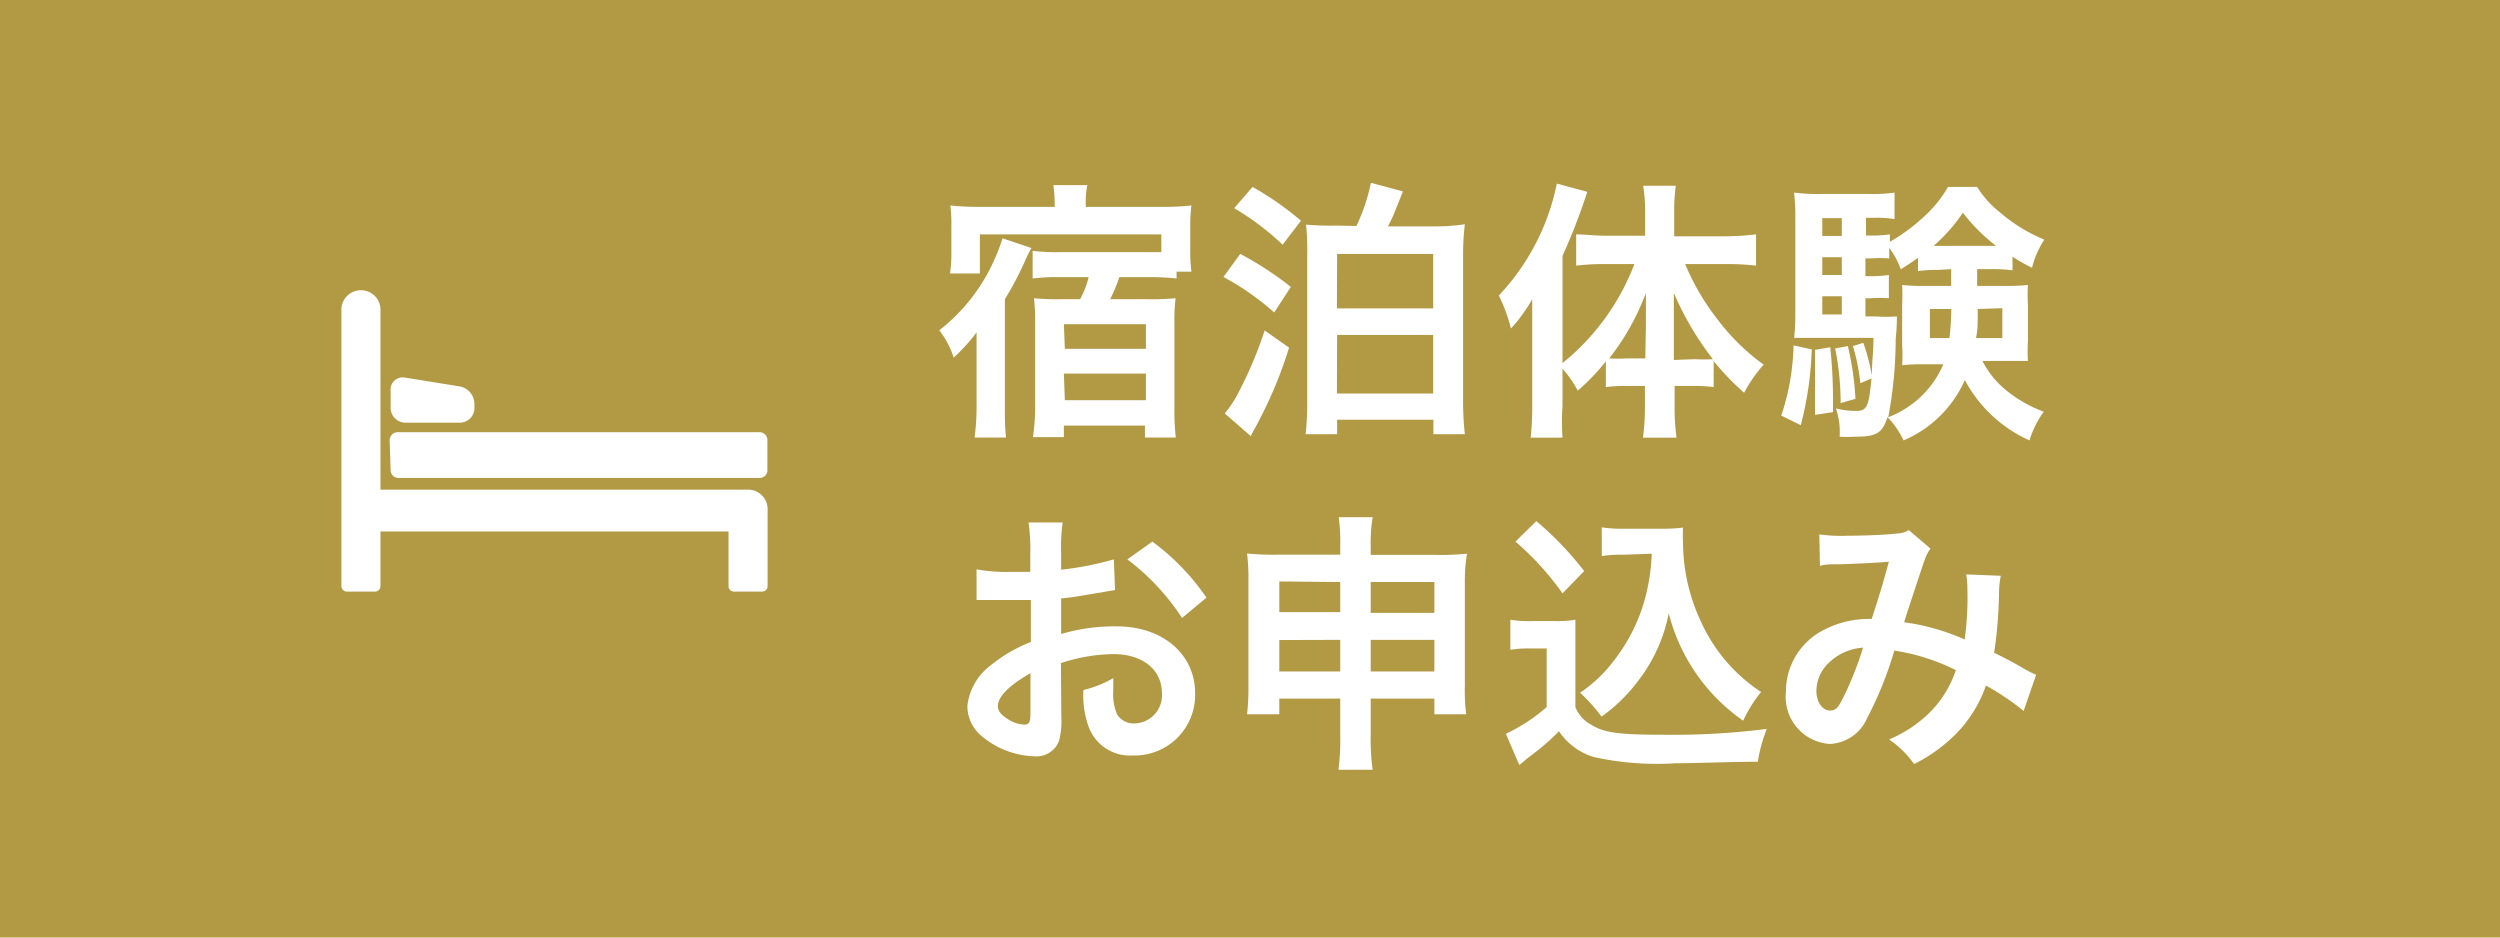 <svg xmlns="http://www.w3.org/2000/svg" viewBox="0 0 128 48"><defs><style>.cls-1{fill:#b29944;}.cls-2{fill:#fff;}</style></defs><g id="レイヤー_2" data-name="レイヤー 2"><g id="レイヤー_2-2" data-name="レイヤー 2"><rect class="cls-1" width="128" height="48"/><path class="cls-2" d="M50,18.21v-.45c0-.18,0-.18,0-.74a9.32,9.32,0,0,1-1.17,1.29,4.55,4.55,0,0,0-.74-1.4,9.35,9.35,0,0,0,2.59-3.13,10.07,10.07,0,0,0,.65-1.58l1.48.5a6.18,6.18,0,0,0-.36.73,17.07,17.07,0,0,1-1,1.89V20.7c0,.77,0,1.18.06,1.7H49.9A12.34,12.34,0,0,0,50,20.7V18.21Zm4-7.82a6.59,6.59,0,0,0-.07-.91h1.74a4.16,4.16,0,0,0-.08.91v.2h3.88A12.5,12.5,0,0,0,61,10.52a9.17,9.17,0,0,0-.06,1.13v1.21A7.94,7.94,0,0,0,61,13.91h-.76v.35a12,12,0,0,0-1.31-.07H57.31a8.65,8.65,0,0,1-.47,1.13h1.92a13.55,13.55,0,0,0,1.43-.05,9.89,9.89,0,0,0-.06,1.34v4.22a12.68,12.68,0,0,0,.07,1.57H58.62v-.61H54.47v.59H52.89A12.16,12.16,0,0,0,53,21V16.53a10.94,10.94,0,0,0-.06-1.26,12.44,12.44,0,0,0,1.36.05h1a4.73,4.73,0,0,0,.44-1.13H54.19a9.23,9.23,0,0,0-1.32.07V12.84a9.33,9.33,0,0,0,1.36.07h5.23V12H50.17v2H48.64a6.43,6.43,0,0,0,.07-1.05V11.57a7.83,7.83,0,0,0-.05-1.05,13.42,13.42,0,0,0,1.54.07H54Zm.52,7.47h4.15V16.6H54.47Zm0,2.63h4.15V19.13H54.47Z"/><path class="cls-2" d="M63.5,13a16.83,16.83,0,0,1,2.59,1.69L65.24,16a13.61,13.61,0,0,0-2.6-1.82ZM66,17.8a22,22,0,0,1-1.68,4c-.14.26-.19.33-.28.53l-1.33-1.16A6.24,6.24,0,0,0,63.46,20a20.45,20.45,0,0,0,1.29-3.08ZM64.13,9.57a15.87,15.87,0,0,1,2.48,1.73l-.94,1.23a13.44,13.44,0,0,0-2.48-1.87Zm5.32,2a9.73,9.73,0,0,0,.74-2.21l1.64.44c-.11.28-.11.28-.4,1a6.28,6.28,0,0,1-.37.79h2.4A9.49,9.49,0,0,0,75,11.48,13.24,13.24,0,0,0,74.91,13v7.47A15.2,15.2,0,0,0,75,22.23H73.39v-.74H68.46v.74H66.85a15.81,15.81,0,0,0,.08-1.71V13a11.87,11.87,0,0,0-.06-1.5,13.83,13.83,0,0,0,1.53.05Zm-1,4.22h4.93V13H68.46Zm0,4.36h4.93v-3H68.46Z"/><path class="cls-2" d="M80,20.78A12,12,0,0,0,80,22.41H78.37a15.08,15.08,0,0,0,.08-1.64V16.91c0-.75,0-1,0-1.59a8.05,8.05,0,0,1-1.09,1.5,8.3,8.3,0,0,0-.62-1.69A11.73,11.73,0,0,0,79.71,9.4l1.56.42A31.19,31.19,0,0,1,80,13.1v5.49a12,12,0,0,0,3.68-5.07h-1.5a12.12,12.12,0,0,0-1.48.08V12c.43,0,1,.07,1.53.07h2V10.83a8,8,0,0,0-.1-1.32h1.67a9.32,9.32,0,0,0-.08,1.33V12.1H88.3A14.9,14.9,0,0,0,89.91,12V13.6a13.19,13.19,0,0,0-1.57-.08H86.28a12.26,12.26,0,0,0,1.64,2.81,11,11,0,0,0,2.38,2.34,7,7,0,0,0-1,1.44,13.48,13.48,0,0,1-1.56-1.62v1.33a7.32,7.32,0,0,0-1-.06h-1v1.12a10.73,10.73,0,0,0,.1,1.53H84.12a11.23,11.23,0,0,0,.1-1.53V19.76h-1a7.1,7.1,0,0,0-1,.06V18.5A10.53,10.53,0,0,1,80.78,20,5.58,5.58,0,0,0,80,18.88Zm4.27-4.1c0-.73,0-1,0-1.68a12.34,12.34,0,0,1-1.88,3.35,8,8,0,0,0,.93,0h.92Zm2.49,1.71a8.69,8.69,0,0,0,.94,0,15.61,15.61,0,0,1-2-3.39c0,.78,0,1.12,0,1.68v1.75Z"/><path class="cls-2" d="M92.76,17.89a17.3,17.3,0,0,1-.56,3.88l-1-.49a12.12,12.12,0,0,0,.63-3.6Zm8.47-4.11c0,.52,0,.59,0,.86h1.47a10,10,0,0,0,1.13-.05,8.07,8.07,0,0,0,0,1v1.89a8.26,8.26,0,0,0,0,1c-.41,0-.69,0-1.08,0H101.5a4.67,4.67,0,0,0,1.2,1.49,6.8,6.8,0,0,0,1.94,1.11,4.93,4.93,0,0,0-.73,1.47,7,7,0,0,1-3.31-3.09,6,6,0,0,1-3.14,3.09,4.18,4.18,0,0,0-.82-1.19c-.27.83-.58,1-1.67,1a6.91,6.91,0,0,1-.78,0A3.79,3.79,0,0,0,94,20.91a4.18,4.18,0,0,0,1,.13c.58,0,.68-.17.82-1.66l-.57.24a10.31,10.31,0,0,0-.38-1.9l.53-.17a10,10,0,0,1,.44,1.68c0-.74.08-1.12.08-1.93H93c-.44,0-.83,0-1.14,0a10.12,10.12,0,0,0,.06-1.19V11.3a13,13,0,0,0-.06-1.44,9.26,9.26,0,0,0,1.42.07h2.45A7.55,7.55,0,0,0,97,9.86v1.36A5.29,5.29,0,0,0,96,11.15h-.46v.91h.28a6.65,6.65,0,0,0,.94-.06v.38a9.23,9.23,0,0,0,1.65-1.2,6.29,6.29,0,0,0,1.33-1.61h1.49a5,5,0,0,0,1.14,1.28,8.4,8.4,0,0,0,2.3,1.42,4.61,4.61,0,0,0-.63,1.44,8.31,8.31,0,0,1-1-.57v.7a7.47,7.47,0,0,0-1-.06Zm-7.52,4a25.84,25.84,0,0,1,.14,2.63v.69l-.92.14c0-.71,0-1,0-1.93,0-.68,0-.84,0-1.4Zm.59-6.61h-1v.91h1Zm0,2h-1v.91h1Zm-1,2v.93h1v-.93Zm1.31,2.55A15,15,0,0,1,95,20.42l-.76.22a14,14,0,0,0-.28-2.8Zm4.59-3.9a6.5,6.5,0,0,0-1,.06v-.68c-.28.2-.44.31-.88.59a4.12,4.12,0,0,0-.59-1.1v.54a6.75,6.75,0,0,0-.94,0h-.28v.91h.26a6,6,0,0,0,.94-.06v1.19a7,7,0,0,0-.94,0h-.26v.93H96a7.47,7.47,0,0,0,1.12,0c0,.25,0,.56-.06,1.16a22.12,22.12,0,0,1-.38,4,5,5,0,0,0,2.82-2.71h-1a9.33,9.33,0,0,0-1.11.05,7.45,7.45,0,0,0,0-1V15.59a9.91,9.91,0,0,0,0-1,9.33,9.33,0,0,0,1.11.05H99.9v-.86Zm-.39,2v1.49h1c.06-.49.08-.86.1-1.49Zm3.39-3.23a9.12,9.12,0,0,1-1.7-1.7,8.63,8.63,0,0,1-1.5,1.7h3.2Zm-.94,3.23c0,.83,0,1.07-.09,1.49h1.35V15.78Z"/><path class="cls-2" d="M54.34,36.72a4,4,0,0,1-.11,1.19,1.23,1.23,0,0,1-1.29.81,4.36,4.36,0,0,1-2.64-1,2,2,0,0,1-.77-1.58,3,3,0,0,1,1.2-2.08,7.59,7.59,0,0,1,2.05-1.19l0-2.15-.57,0c-.21,0-.41,0-.76,0l-.77,0H50l0-1.57a8.16,8.16,0,0,0,1.7.13h.49l.56,0v-.92a9.46,9.46,0,0,0-.09-1.61h1.75a8.64,8.64,0,0,0-.08,1.52v.9a16.32,16.32,0,0,0,2.7-.53l.06,1.57-1.48.25c-.47.08-.75.13-1.28.18v1.82a9.73,9.73,0,0,1,2.86-.39c2.34,0,4,1.43,4,3.42A3.1,3.1,0,0,1,58,38.68a2.25,2.25,0,0,1-2.29-1.55,4.75,4.75,0,0,1-.24-1.8A5.76,5.76,0,0,0,57,34.72c0,.26,0,.39,0,.61a2.76,2.76,0,0,0,.19,1.24,1,1,0,0,0,.88.47,1.44,1.44,0,0,0,1.42-1.55c0-1.21-1-2-2.48-2a8.93,8.93,0,0,0-2.69.46Zm-1.58-2.25c-1,.56-1.67,1.17-1.67,1.68,0,.23.15.44.47.64a1.65,1.65,0,0,0,.89.31c.24,0,.31-.13.31-.59Zm7.76-2.83a11.84,11.84,0,0,0-2.8-3L59,27.73a11.86,11.86,0,0,1,2.77,2.87Z"/><path class="cls-2" d="M65.5,35.77v.8H63.85a11.89,11.89,0,0,0,.07-1.45V29.69a10.39,10.39,0,0,0-.07-1.35,14,14,0,0,0,1.55.06h3.22V28a9.11,9.11,0,0,0-.08-1.52h1.74a8.22,8.22,0,0,0-.1,1.47v.46H73.5a13.89,13.89,0,0,0,1.61-.06A8.45,8.45,0,0,0,75,29.67v5.45a9.46,9.46,0,0,0,.07,1.45H73.44v-.8H70.18v1.89a11.17,11.17,0,0,0,.1,1.75H68.53a12.25,12.25,0,0,0,.09-1.75V35.77Zm0-6v1.57h3.12V29.8Zm0,3v1.61h3.12V32.76Zm4.68-1.39h3.26V29.8H70.18Zm0,3h3.26V32.76H70.18Z"/><path class="cls-2" d="M77.33,31.73a5.9,5.9,0,0,0,1.12.07H79.6a5.65,5.65,0,0,0,1.06-.07c0,.47,0,.76,0,1.54V36.2a1.73,1.73,0,0,0,.8.9c.67.42,1.4.52,3.81.52a37.71,37.71,0,0,0,5.19-.3A7.86,7.86,0,0,0,90,39c-1.24,0-3.28.08-4.24.08a15,15,0,0,1-4.16-.32,3.3,3.3,0,0,1-1.78-1.32,12.08,12.08,0,0,1-1.44,1.25A3.76,3.76,0,0,0,78,39l-.21.17-.69-1.6a8.91,8.91,0,0,0,2.09-1.37v-3h-.86a5.73,5.73,0,0,0-1,.07Zm1.33-5.05a16.61,16.61,0,0,1,2.45,2.56L80,30.38a14.44,14.44,0,0,0-2.41-2.65Zm4.51,1.72a6.68,6.68,0,0,0-1.16.07V27a6.77,6.77,0,0,0,1.16.07h2a6.93,6.93,0,0,0,1-.06,7.15,7.15,0,0,0,0,.76,9.63,9.63,0,0,0,.92,4.06,8.47,8.47,0,0,0,3.08,3.6,6.78,6.78,0,0,0-.92,1.47,9.57,9.57,0,0,1-3.81-5.5,8.16,8.16,0,0,1-1.53,3.41A8.46,8.46,0,0,1,82,36.69a8.72,8.72,0,0,0-1.1-1.22,7.31,7.31,0,0,0,1.84-1.79,8.93,8.93,0,0,0,1.56-3.33,10.32,10.32,0,0,0,.27-2Z"/><path class="cls-2" d="M93.15,27.36a7.9,7.9,0,0,0,1.42.07c.84,0,2.08-.05,2.6-.12a1.09,1.09,0,0,0,.56-.17l1.11.95a2,2,0,0,0-.3.59c-.07.17-.92,2.75-1.05,3.18a11.35,11.35,0,0,1,3.1.88,15.41,15.41,0,0,0,.14-2.59,4.35,4.35,0,0,0-.06-.74l1.77.07a4.59,4.59,0,0,0-.09.94,23.13,23.13,0,0,1-.25,3c.45.22,1.07.54,1.5.8a5.64,5.64,0,0,0,.65.33l-.64,1.85a13.05,13.05,0,0,0-1.93-1.3,6.64,6.64,0,0,1-1.52,2.46A8.07,8.07,0,0,1,98,39.12a5,5,0,0,0-1.28-1.26,6.57,6.57,0,0,0,2.18-1.48,5.56,5.56,0,0,0,1.24-2.07,10.71,10.71,0,0,0-3.15-1,18.63,18.63,0,0,1-1.39,3.45,2.19,2.19,0,0,1-1.91,1.33,2.41,2.41,0,0,1-2.25-2.66,3.53,3.53,0,0,1,1.74-3.07,5,5,0,0,1,2.65-.67c.36-1.11.53-1.64.88-2.93-.71.06-1,.07-2.42.13-.58,0-.83,0-1.11.08ZM93.57,34A2,2,0,0,0,93,35.38c0,.57.31,1,.69,1s.47-.25.79-.88a17.73,17.73,0,0,0,.91-2.34A2.78,2.78,0,0,0,93.57,34Z"/><path class="cls-2" d="M20,20.86a.76.76,0,0,0,.73.78h2.84a.75.75,0,0,0,.72-.78v-.17a.92.92,0,0,0-.72-.9l-2.85-.46A.62.62,0,0,0,20,20Z"/><path class="cls-2" d="M18.48,14.86a1,1,0,0,1,1,1.07v9.14H38.3a1,1,0,0,1,1,1.07V30a.28.28,0,0,1-.27.29H37.57A.28.28,0,0,1,37.3,30V27.21H19.48V30a.28.28,0,0,1-.27.29H17.75a.29.29,0,0,1-.27-.29V15.93A1,1,0,0,1,18.48,14.86Z"/><path class="cls-2" d="M20,24.06a.4.4,0,0,0,.39.41H38.91a.39.39,0,0,0,.38-.41V22.55a.4.4,0,0,0-.38-.42H20.34a.41.41,0,0,0-.39.42Z"/></g></g></svg>